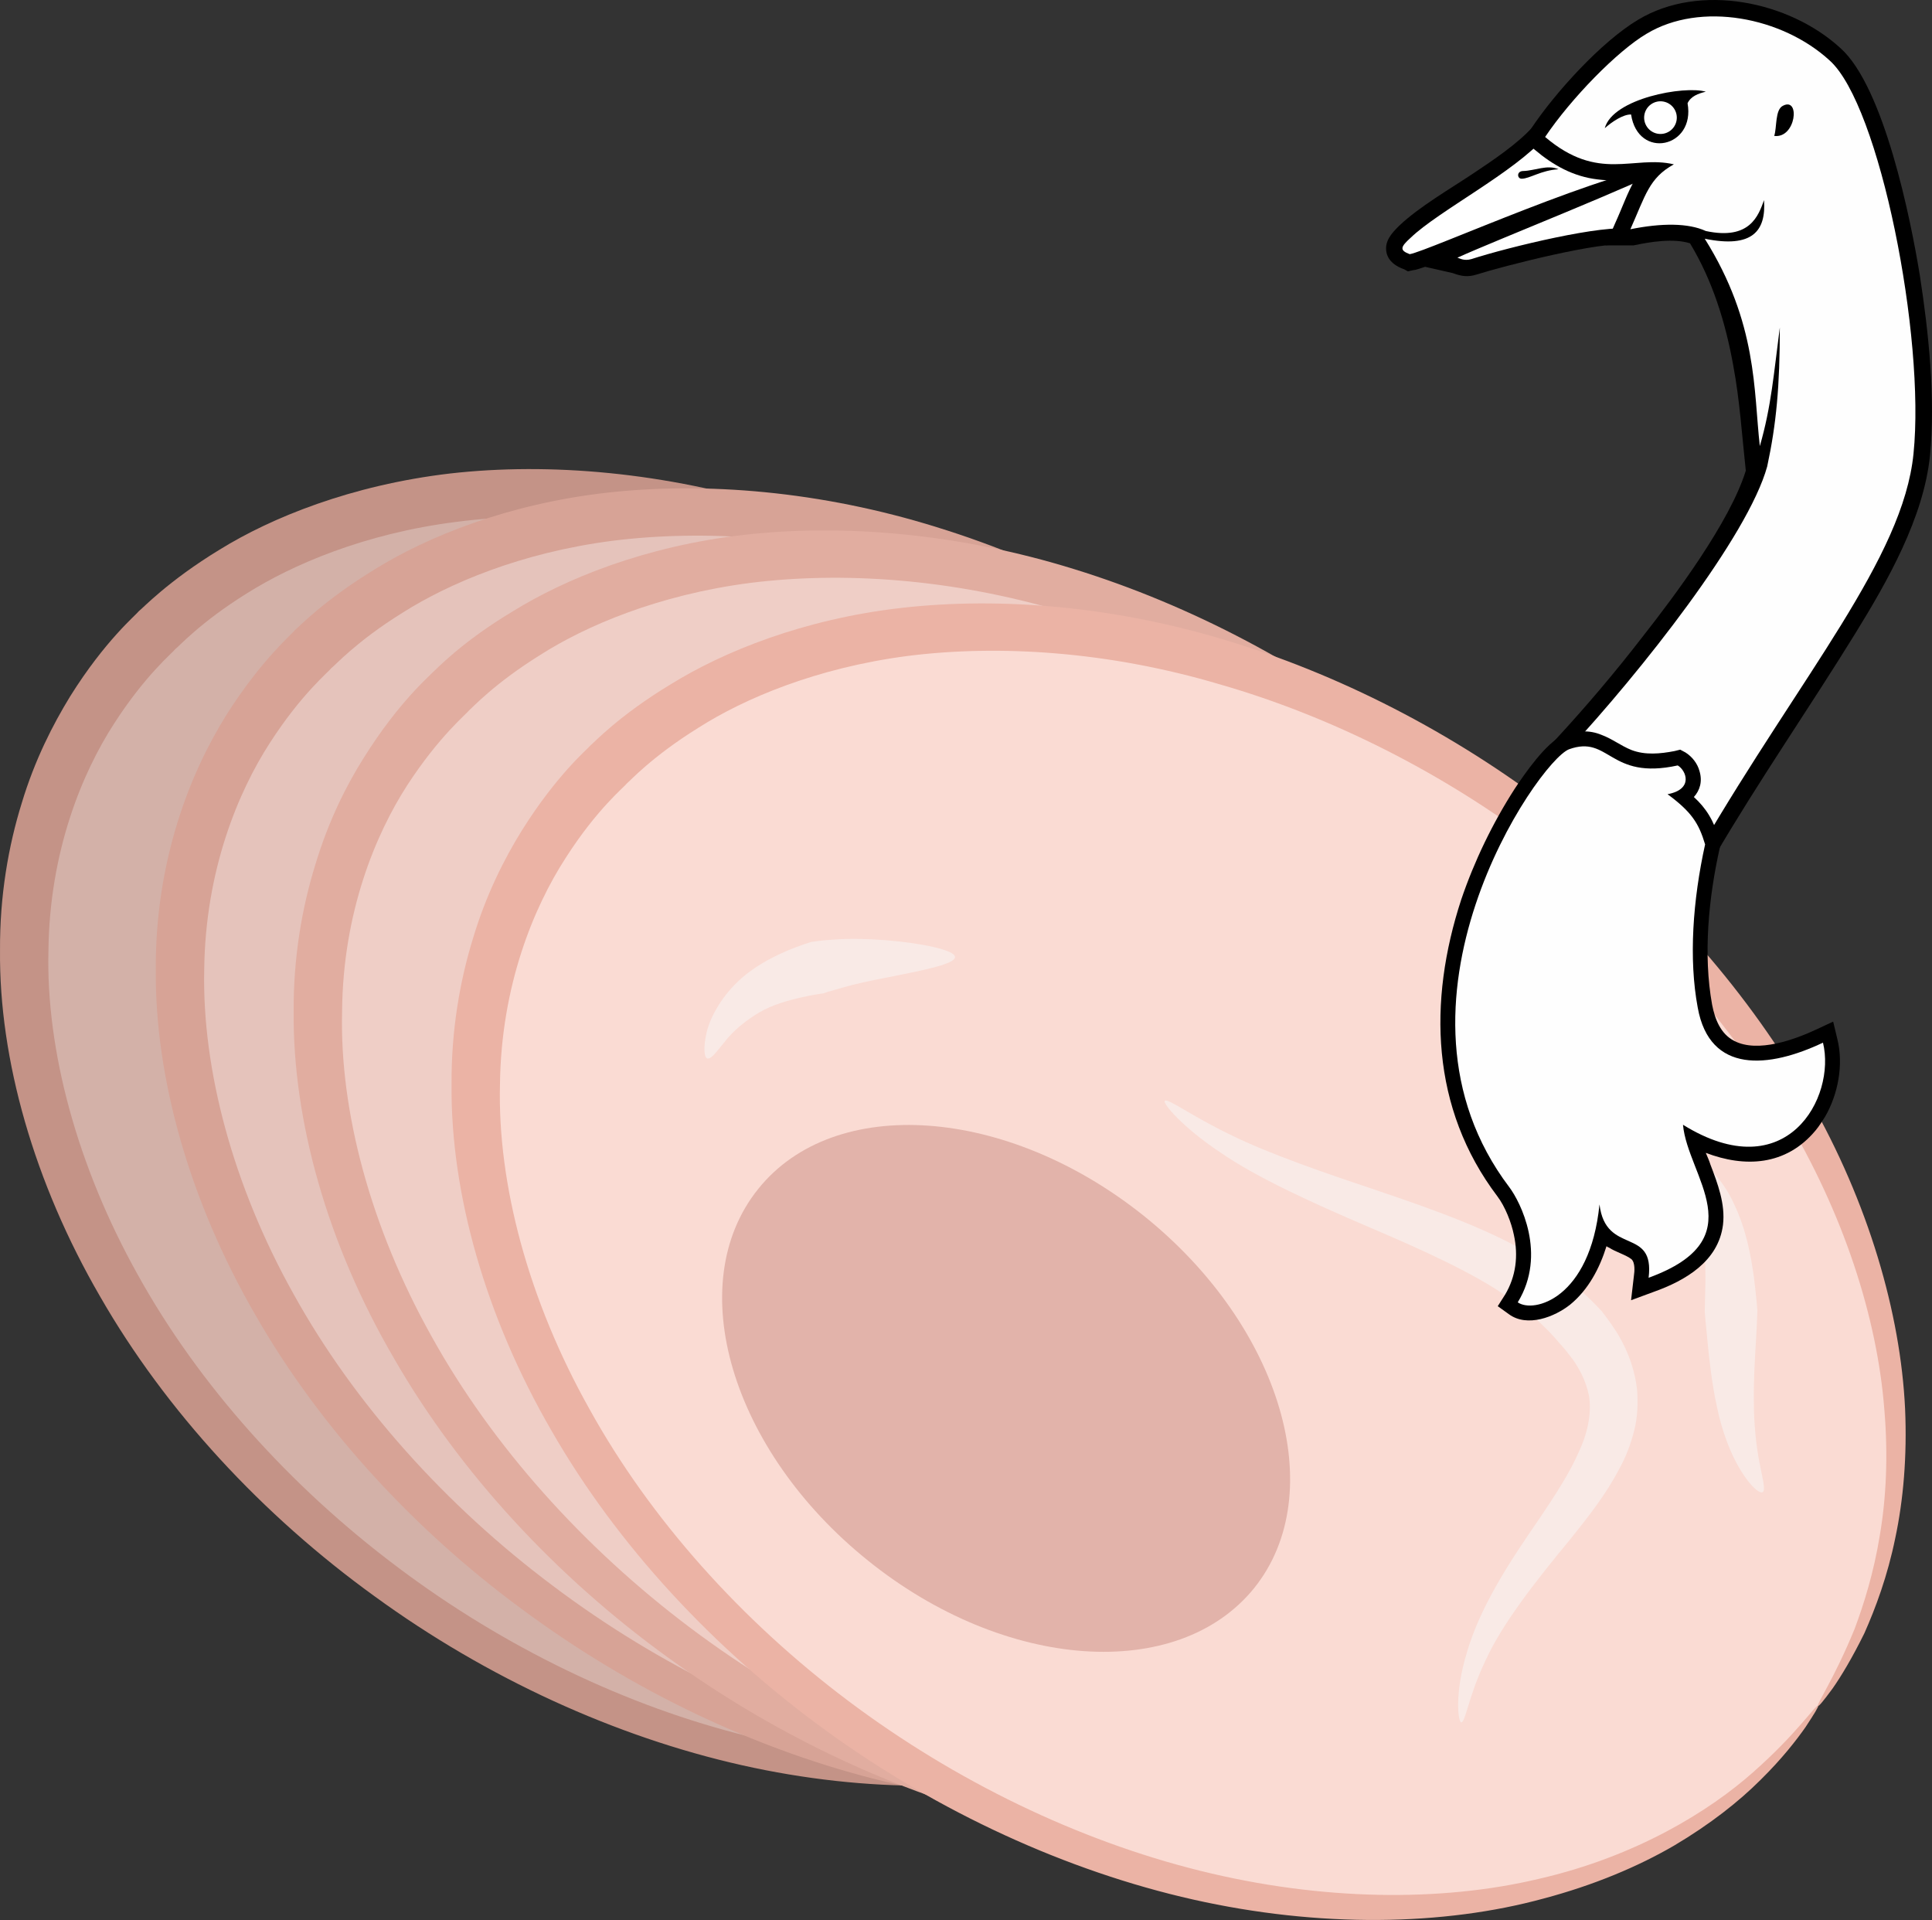 <?xml version="1.0" encoding="UTF-8" standalone="no"?>
<!-- Creator: CorelDRAW Home & Student X7 -->

<svg
   xmlns:dc="http://purl.org/dc/elements/1.1/"
   xmlns:cc="http://creativecommons.org/ns#"
   xmlns:rdf="http://www.w3.org/1999/02/22-rdf-syntax-ns#"
   xmlns:svg="http://www.w3.org/2000/svg"
   xmlns="http://www.w3.org/2000/svg"
   xmlns:sodipodi="http://sodipodi.sourceforge.net/DTD/sodipodi-0.dtd"
   xmlns:inkscape="http://www.inkscape.org/namespaces/inkscape"
   xml:space="preserve"
   width="55.068mm"
   height="54.715mm"
   version="1.1"
   style="clip-rule:evenodd;fill-rule:evenodd;image-rendering:optimizeQuality;shape-rendering:geometricPrecision;text-rendering:geometricPrecision"
   viewBox="0 0 5506.8 5471.488"
   id="svg54"
   sodipodi:docname="4005.svg"
   inkscape:version="0.92.4 (5da689c313, 2019-01-14)"><rect x="0" y="0" width="5506.8" height="5471.488" fill="#333333" stroke="none"/><sodipodi:namedview
   pagecolor="#ffffff"
   bordercolor="#666666"
   borderopacity="1"
   objecttolerance="10"
   gridtolerance="10"
   guidetolerance="10"
   inkscape:pageopacity="0"
   inkscape:pageshadow="2"
   inkscape:window-width="640"
   inkscape:window-height="480"
   id="namedview56"
   showgrid="false"
   inkscape:zoom="0.2102413"
   inkscape:cx="102.76783"
   inkscape:cy="91.697865"
   inkscape:window-x="0"
   inkscape:window-y="0"
   inkscape:window-maximized="0"
   inkscape:current-layer="svg54" />
 <defs
   id="defs4">
  <style
   type="text/css"
   id="style2">
   <![CDATA[
    .fil10 {fill:black}
    .fil12 {fill:#FEFEFE}
    .fil11 {fill:white}
    .fil1 {fill:#C49387;fill-rule:nonzero}
    .fil0 {fill:#D3B1A8;fill-rule:nonzero}
    .fil3 {fill:#D7A396;fill-rule:nonzero}
    .fil5 {fill:#E1ADA0;fill-rule:nonzero}
    .fil8 {fill:#E2B3AA;fill-rule:nonzero}
    .fil2 {fill:#E5C3BB;fill-rule:nonzero}
    .fil7 {fill:#EBB3A5;fill-rule:nonzero}
    .fil4 {fill:#EFCEC6;fill-rule:nonzero}
    .fil9 {fill:#F9EAE6;fill-rule:nonzero}
    .fil6 {fill:#FADBD3;fill-rule:nonzero}
   ]]>
  </style>
 </defs>
 <g
   id="Vrstva_x0020_1"
   transform="translate(-7780.934,-11804.685)">
  <path
   class="fil0"
   d="m 11676,16284 c -510,734 -1729,769 -2724,79 -996,-691 -1389,-1846 -880,-2580 510,-734 1729,-769 2724,-79 995,691 1389,1846 880,2580 z"
   id="path7"
   inkscape:connector-curvature="0"
   style="fill:#d3b1a8;fill-rule:nonzero" />
  <path
   class="fil1"
   d="m 11676,16284 c -7,-4 46,-77 104,-220 27,-72 55,-161 72,-267 18,-105 24,-226 13,-357 -21,-262 -116,-561 -286,-843 -169,-283 -410,-547 -691,-759 -280,-214 -600,-375 -917,-466 -316,-93 -629,-114 -890,-80 -261,33 -467,122 -597,204 -132,82 -195,153 -203,158 -6,9 -85,73 -175,213 -90,139 -184,363 -187,647 -7,282 81,613 255,924 173,312 433,602 738,831 305,230 656,399 1003,484 346,87 688,90 965,23 279,-63 487,-193 611,-304 126,-110 178,-193 185,-188 2,1 -11,22 -36,60 -26,37 -67,90 -128,150 -61,61 -143,126 -246,187 -103,61 -229,114 -372,152 -285,78 -639,83 -999,2 -360,-81 -726,-248 -1046,-481 -320,-231 -596,-529 -783,-855 -188,-324 -288,-676 -285,-986 -1,-155 24,-298 62,-420 37,-123 89,-224 138,-304 100,-160 189,-233 196,-243 9,-6 82,-85 230,-175 147,-91 375,-184 657,-217 282,-32 613,-4 943,99 330,101 660,274 946,501 287,225 530,504 698,801 169,296 260,609 273,881 6,136 -5,262 -28,369 -22,109 -56,199 -88,271 -35,71 -67,124 -91,158 -25,34 -39,51 -41,50 z"
   id="path9"
   inkscape:connector-curvature="0"
   style="fill:#c49387;fill-rule:nonzero" />
  <path
   class="fil2"
   d="m 12120,16339 c -510,734 -1729,769 -2724,78 -995,-690 -1389,-1845 -880,-2579 510,-734 1730,-769 2725,-79 995,691 1388,1845 879,2580 z"
   id="path11"
   inkscape:connector-curvature="0"
   style="fill:#e5c3bb;fill-rule:nonzero" />
  <path
   class="fil3"
   d="m 12120,16339 c -6,-4 46,-77 104,-220 27,-72 55,-161 73,-267 17,-105 23,-226 12,-357 -20,-262 -116,-561 -286,-843 -169,-283 -410,-548 -691,-759 -280,-214 -600,-375 -917,-466 -316,-94 -629,-114 -890,-81 -261,34 -466,122 -597,205 -132,82 -194,152 -203,158 -6,9 -85,73 -175,213 -90,139 -184,363 -187,647 -6,282 81,613 255,924 173,312 433,602 739,831 304,229 655,398 1002,484 346,86 688,89 965,23 280,-63 487,-194 611,-304 126,-111 179,-193 185,-188 2,1 -10,22 -36,60 -26,37 -67,90 -128,150 -61,61 -143,126 -246,187 -103,61 -229,113 -371,152 -285,77 -639,83 -1000,2 -360,-81 -726,-249 -1045,-481 -321,-231 -597,-529 -784,-855 -188,-324 -288,-677 -285,-987 -1,-154 24,-297 62,-419 38,-123 89,-225 138,-304 101,-160 190,-234 196,-243 9,-7 82,-85 230,-175 147,-91 376,-185 658,-217 281,-32 612,-5 942,98 331,102 660,275 946,502 287,225 531,504 698,801 170,295 260,609 273,881 6,136 -5,261 -27,369 -23,108 -57,199 -89,271 -34,71 -67,124 -91,158 -25,34 -39,51 -41,50 z"
   id="path13"
   inkscape:connector-curvature="0"
   style="fill:#d7a396;fill-rule:nonzero" />
  <path
   class="fil4"
   d="m 12512,16458 c -509,735 -1729,770 -2724,79 -995,-690 -1388,-1845 -879,-2579 510,-734 1729,-769 2724,-79 995,691 1389,1845 879,2579 z"
   id="path15"
   inkscape:connector-curvature="0"
   style="fill:#efcec6;fill-rule:nonzero" />
  <path
   class="fil5"
   d="m 12512,16458 c -6,-3 47,-76 105,-219 27,-72 55,-162 72,-267 18,-105 24,-226 13,-357 -21,-262 -116,-561 -287,-843 -168,-283 -409,-548 -690,-760 -280,-213 -600,-374 -917,-465 -317,-94 -629,-114 -890,-81 -261,34 -467,122 -597,205 -132,82 -195,152 -203,158 -6,9 -85,73 -176,213 -90,139 -184,363 -186,646 -7,283 81,614 255,925 173,312 433,602 738,831 305,229 655,398 1002,484 347,86 689,89 966,23 279,-63 487,-194 611,-304 126,-111 178,-193 184,-189 3,2 -10,23 -35,61 -26,37 -68,90 -129,150 -60,61 -142,126 -245,187 -103,61 -229,113 -372,152 -285,77 -639,83 -999,2 -361,-81 -726,-249 -1046,-481 -320,-231 -596,-529 -783,-855 -189,-324 -288,-677 -285,-987 -1,-154 24,-297 62,-419 37,-123 88,-225 138,-304 100,-160 189,-234 196,-243 9,-7 81,-86 230,-175 147,-91 375,-185 657,-217 281,-32 612,-5 943,98 330,102 660,275 946,501 287,226 530,505 698,802 169,295 260,609 272,881 7,136 -4,261 -27,369 -22,108 -56,199 -88,271 -35,71 -67,124 -91,158 -25,34 -39,51 -42,49 z"
   id="path17"
   inkscape:connector-curvature="0"
   style="fill:#e1ada0;fill-rule:nonzero" />
  <path
   class="fil6"
   d="m 12963,16666 c -510,734 -1729,770 -2724,79 -995,-690 -1389,-1845 -880,-2579 510,-734 1729,-770 2724,-79 995,690 1389,1845 880,2579 z"
   id="path19"
   inkscape:connector-curvature="0"
   style="fill:#fadbd3;fill-rule:nonzero" />
  <path
   class="fil7"
   d="m 12963,16666 c -6,-3 46,-77 104,-219 27,-72 55,-162 72,-267 18,-105 24,-226 13,-357 -20,-262 -116,-561 -286,-843 -169,-283 -410,-548 -691,-760 -280,-213 -600,-374 -917,-465 -316,-94 -629,-114 -890,-81 -261,34 -467,122 -597,205 -132,82 -195,152 -203,158 -6,9 -85,72 -175,213 -90,139 -184,363 -187,646 -7,283 81,614 255,924 173,313 433,603 738,832 305,229 656,398 1003,484 346,86 688,89 965,23 279,-64 487,-194 611,-304 126,-111 178,-193 185,-189 2,2 -11,23 -36,61 -26,37 -67,90 -128,150 -61,61 -143,126 -246,187 -103,60 -229,113 -372,151 -285,78 -639,84 -999,3 -360,-81 -726,-249 -1046,-481 -320,-232 -596,-529 -783,-855 -188,-324 -288,-677 -285,-987 -1,-154 24,-297 62,-419 37,-123 89,-225 138,-304 100,-160 189,-234 196,-243 9,-7 82,-86 230,-175 147,-91 375,-185 657,-217 282,-32 613,-5 943,98 330,102 660,275 946,501 287,225 530,505 698,801 169,296 260,610 273,882 6,136 -5,261 -28,369 -22,108 -56,199 -88,271 -35,71 -67,124 -91,158 -25,34 -39,51 -41,49 z"
   id="path21"
   inkscape:connector-curvature="0"
   style="fill:#ebb3a5;fill-rule:nonzero" />
  <path
   class="fil8"
   d="m 11356,16330 c -218,270 -711,236 -1101,-78 -391,-314 -531,-788 -313,-1059 217,-271 710,-236 1101,78 390,314 530,788 313,1059 z"
   id="path23"
   inkscape:connector-curvature="0"
   style="fill:#e2b3aa;fill-rule:nonzero" />
  <path
   class="fil9"
   d="m 11946,16713 c -9,0 -20,-82 16,-199 17,-59 46,-124 83,-189 37,-66 82,-132 126,-196 43,-64 85,-128 111,-189 28,-60 35,-115 28,-158 -9,-44 -29,-79 -46,-103 -18,-24 -30,-38 -32,-40 -2,-1 -14,-17 -38,-42 -13,-12 -27,-28 -46,-42 -9,-8 -19,-16 -29,-25 -11,-8 -23,-16 -35,-25 -97,-70 -250,-139 -405,-205 -156,-67 -314,-138 -421,-212 -108,-72 -164,-140 -157,-146 8,-9 74,42 186,96 111,55 269,109 430,163 160,54 325,114 442,188 120,72 184,150 188,153 1,2 17,21 40,56 22,35 51,91 60,166 3,37 2,78 -8,117 -10,40 -25,79 -45,114 -38,72 -89,136 -138,197 -100,121 -193,240 -240,343 -49,101 -58,179 -70,178 z"
   id="path25"
   inkscape:connector-curvature="0"
   style="fill:#f9eae6;fill-rule:nonzero" />
  <path
   class="fil9"
   d="m 12805,16057 c -9,5 -36,-18 -63,-63 -28,-45 -53,-111 -67,-179 -15,-68 -22,-136 -27,-186 -5,-50 -8,-84 -8,-86 0,-2 1,-38 2,-90 0,-52 -2,-119 -17,-179 -14,-62 -48,-114 -83,-149 -35,-35 -65,-56 -61,-66 4,-9 42,-7 95,19 53,24 115,84 148,159 35,73 48,150 56,206 7,57 10,94 10,96 0,2 -1,37 -4,87 -3,49 -7,114 -6,176 0,63 7,124 16,171 9,46 18,78 9,84 z"
   id="path27"
   inkscape:connector-curvature="0"
   style="fill:#f9eae6;fill-rule:nonzero" />
  <path
   class="fil9"
   d="m 10503,14532 c 0,21 -98,39 -192,58 -48,9 -94,19 -128,29 -33,9 -55,16 -57,17 -1,0 -26,3 -61,11 -35,8 -81,20 -120,43 -39,23 -75,53 -98,83 -23,28 -39,51 -50,48 -9,-2 -12,-31 -2,-74 10,-43 41,-98 85,-141 44,-44 99,-72 140,-90 42,-18 71,-26 73,-27 1,0 29,-5 69,-7 40,-3 92,-2 143,2 101,8 198,28 198,48 z"
   id="path29"
   inkscape:connector-curvature="0"
   style="fill:#f9eae6;fill-rule:nonzero" />
  <g
   id="_292338232">
   <path
   class="fil10"
   d="m 11922,12583 -79,-18 c -13,4 -25,9 -36,10 l -13,3 -11,-6 c -23,-8 -44,-22 -50,-47 -7,-33 15,-56 36,-77 58,-55 147,-106 214,-151 54,-36 124,-83 167,-131 l 14,-17 h 23 c 52,3 107,15 158,27 59,14 119,30 178,43 17,4 35,8 53,11 l 104,20 -85,63 c -41,30 -103,117 -125,165 l -52,25 c -65,-14 -356,61 -428,84 -26,8 -44,5 -68,-4 z"
   id="path31"
   inkscape:connector-curvature="0"
   style="fill:#000000" />
   <path
   class="fil11"
   d="m 12568,12276 c -23,17 -102,99 -140,182 -71,-16 -348,51 -453,85 -21,6 -33,-2 -40,-4 117,-53 507,-206 617,-266 -170,7 -704,249 -753,256 -29,-11 -27,-20 3,-47 79,-76 295,-186 383,-287 97,5 241,54 383,81 z"
   id="path33"
   inkscape:connector-curvature="0"
   style="fill:#ffffff" />
   <path
   class="fil10"
   d="m 12598,12498 c -48,-15 -114,-4 -161,6 h -80 l 28,-64 c 21,-46 35,-88 57,-125 -35,3 -69,6 -107,1 -69,-8 -127,-40 -180,-85 l -32,-26 23,-35 c 68,-102 200,-247 304,-309 176,-106 431,-53 577,81 124,111 200,487 226,647 25,161 45,351 29,514 -18,177 -121,358 -213,507 -132,214 -274,418 -401,635 l -25,44 -463,-339 36,-39 c 86,-93 169,-191 247,-292 92,-117 249,-327 294,-473 -11,-101 -17,-200 -36,-301 -22,-122 -59,-241 -123,-347 z"
   id="path35"
   inkscape:connector-curvature="0"
   style="fill:#000000" />
   <path
   class="fil12"
   d="m 12854,12738 c -17,129 -24,224 -57,338 -18,-158 -6,-350 -157,-591 137,28 175,-23 169,-110 -16,44 -40,115 -166,88 -50,-23 -126,-23 -215,-5 43,-96 53,-146 124,-185 -116,-27 -214,52 -367,-78 74,-110 206,-245 289,-294 154,-93 387,-48 522,76 143,128 273,788 239,1121 -30,298 -318,628 -607,1123 l -378,-278 c 208,-224 513,-610 568,-809 26,-121 36,-228 36,-396 z"
   id="path37"
   inkscape:connector-curvature="0"
   style="fill:#fefefe" />
   <g
   id="_733927480">
    <path
   class="fil10"
   d="m 12643,15090 c 5,12 10,23 13,33 21,55 43,113 36,172 -13,104 -107,159 -197,191 l -65,24 8,-69 c 2,-13 4,-38 -7,-48 -15,-12 -46,-21 -64,-33 -3,-1 -5,-2 -7,-4 -20,64 -52,124 -103,166 -45,36 -123,66 -175,28 l -32,-23 21,-33 c 31,-52 38,-111 25,-170 -7,-35 -25,-81 -47,-110 -190,-251 -198,-556 -103,-846 37,-109 89,-217 152,-315 27,-41 91,-134 139,-153 h 1 c 37,-13 72,-16 108,-1 30,11 55,31 85,43 39,15 82,11 123,3 l 16,-4 15,8 c 19,12 34,31 40,53 9,30 1,55 -16,74 35,32 57,67 73,123 l 3,10 -2,11 c -32,142 -48,305 -22,448 8,41 24,83 63,103 67,35 173,-4 235,-33 l 47,-22 12,50 c 18,73 2,157 -35,221 -9,14 -17,27 -27,39 -85,102 -203,106 -313,64 z"
   id="path39"
   inkscape:connector-curvature="0"
   style="fill:#000000" />
   </g>
   <path
   class="fil12"
   d="m 12578,15010 c 13,147 207,325 -98,436 18,-147 -122,-62 -140,-209 -27,269 -188,311 -233,279 84,-137 7,-287 -24,-328 -394,-520 81,-1213 170,-1248 116,-42 114,89 310,46 24,14 46,68 -29,82 69,51 89,83 107,143 -35,159 -47,326 -21,465 34,190 203,173 357,100 38,156 -104,417 -399,234 z"
   id="path42"
   inkscape:connector-curvature="0"
   style="fill:#fefefe" />
   <path
   class="fil10"
   d="m 12430,12131 c -22,-1 -55,21 -75,39 23,-85 227,-122 288,-104 -21,5 -43,13 -52,33 23,127 -141,162 -161,32 z"
   id="path44"
   inkscape:connector-curvature="0"
   style="fill:#000000" />
   <path
   class="fil10"
   d="m 12863,12106 c 50,-26 37,94 -25,86 8,-24 2,-75 25,-86 z"
   id="path46"
   inkscape:connector-curvature="0"
   style="fill:#000000" />
   <circle
   class="fil11"
   transform="matrix(0.472,-0.328,0.328,0.472,12513.8,12139.9)"
   r="81"
   id="circle48"
   cx="0"
   cy="0"
   style="fill:#ffffff" />
   <path
   class="fil10"
   d="m 12123,12292 c 33,-1 69,-19 100,-5 -50,3 -82,27 -105,27 -13,0 -15,-22 5,-22 z"
   id="path50"
   inkscape:connector-curvature="0"
   style="fill:#000000" />
  </g>
 </g>
</svg>